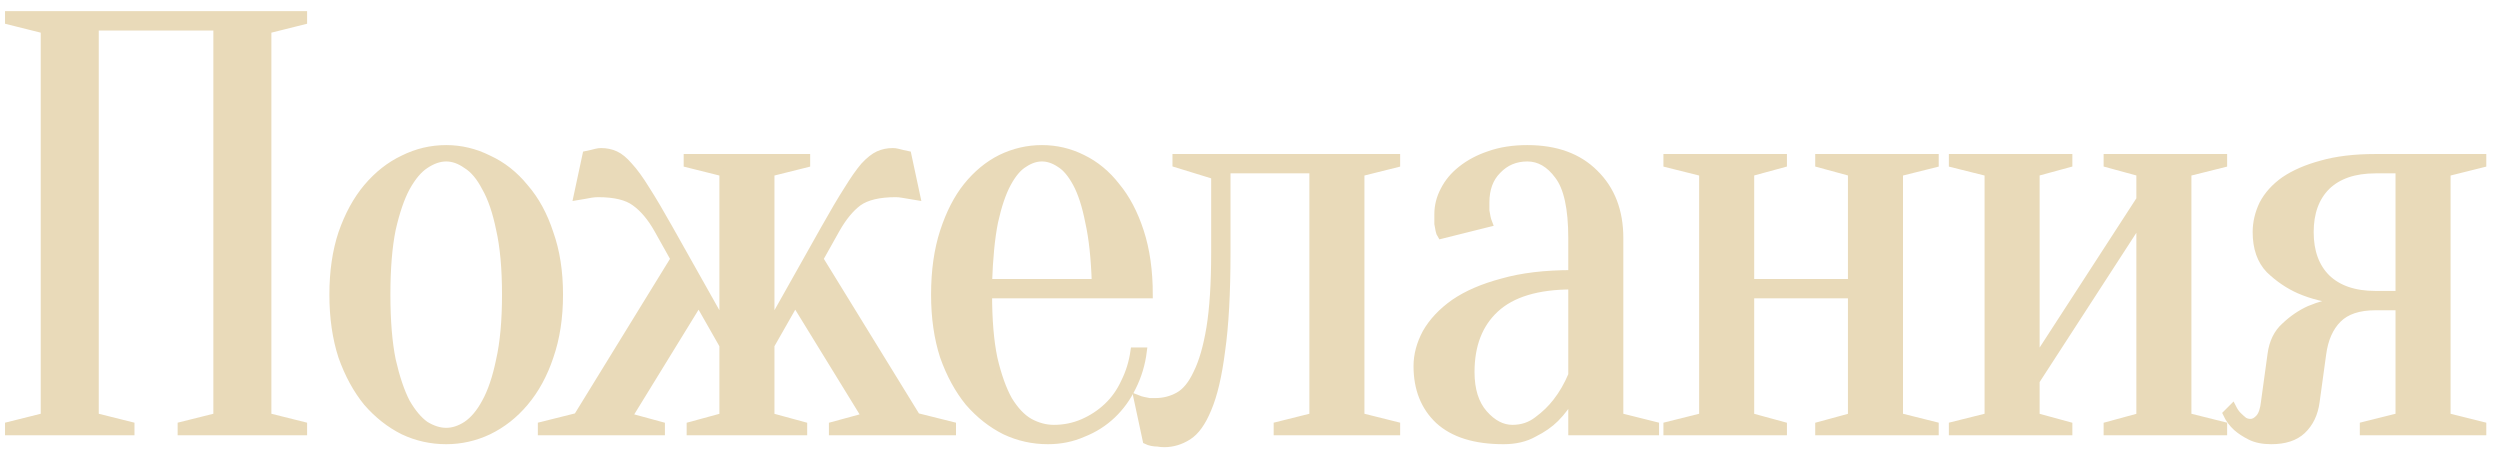 <?xml version="1.0" encoding="UTF-8"?> <svg xmlns="http://www.w3.org/2000/svg" width="168" height="31" viewBox="0 0 168 31" fill="none"><path d="M8.787 28.6V29H0.587V28.6L2.987 28V2L0.587 1.4V1H20.387V1.4L17.987 2V28L20.387 28.6V29H12.187V28.6L14.587 28V1.8H6.387V28L8.787 28.6Z" fill="#E9DAB9"></path><path d="M29.985 10.6C29.532 10.6 29.065 10.76 28.585 11.08C28.132 11.373 27.705 11.88 27.305 12.6C26.932 13.293 26.612 14.227 26.345 15.4C26.105 16.573 25.985 18.04 25.985 19.8C25.985 21.56 26.105 23.027 26.345 24.2C26.612 25.373 26.932 26.32 27.305 27.04C27.705 27.733 28.132 28.24 28.585 28.56C29.065 28.853 29.532 29 29.985 29C30.439 29 30.892 28.853 31.345 28.56C31.825 28.24 32.252 27.733 32.625 27.04C33.025 26.32 33.345 25.373 33.585 24.2C33.852 23.027 33.985 21.56 33.985 19.8C33.985 18.04 33.852 16.573 33.585 15.4C33.345 14.227 33.025 13.293 32.625 12.6C32.252 11.88 31.825 11.373 31.345 11.08C30.892 10.76 30.439 10.6 29.985 10.6ZM29.985 10C30.972 10 31.919 10.227 32.825 10.68C33.759 11.107 34.572 11.747 35.265 12.6C35.985 13.427 36.545 14.453 36.945 15.68C37.372 16.88 37.585 18.253 37.585 19.8C37.585 21.347 37.372 22.733 36.945 23.96C36.545 25.16 35.985 26.187 35.265 27.04C34.572 27.867 33.759 28.507 32.825 28.96C31.919 29.387 30.972 29.6 29.985 29.6C28.972 29.6 28.012 29.387 27.105 28.96C26.199 28.507 25.385 27.867 24.665 27.04C23.972 26.187 23.412 25.16 22.985 23.96C22.585 22.733 22.385 21.347 22.385 19.8C22.385 18.253 22.585 16.88 22.985 15.68C23.412 14.453 23.972 13.427 24.665 12.6C25.385 11.747 26.199 11.107 27.105 10.68C28.012 10.227 28.972 10 29.985 10Z" fill="#E9DAB9"></path><path d="M46.193 10.6H54.193V11L51.793 11.6V21.8L55.393 15.4C56.007 14.307 56.526 13.427 56.953 12.76C57.38 12.067 57.753 11.533 58.073 11.16C58.42 10.787 58.74 10.533 59.033 10.4C59.327 10.267 59.647 10.2 59.993 10.2C60.1 10.2 60.206 10.213 60.313 10.24C60.42 10.267 60.526 10.293 60.633 10.32C60.74 10.347 60.86 10.373 60.993 10.4L61.593 13.2C61.433 13.173 61.273 13.147 61.113 13.12C60.98 13.093 60.82 13.067 60.633 13.04C60.473 13.013 60.327 13 60.193 13C59.073 13 58.233 13.2 57.673 13.6C57.14 14 56.647 14.6 56.193 15.4L55.073 17.4L61.593 28L63.993 28.6V29H55.953V28.6L58.153 28L53.433 20.32L51.793 23.2V28L53.993 28.6V29H46.393V28.6L48.593 28V23.2L46.953 20.32L42.233 28L44.433 28.6V29H36.393V28.6L38.793 28L45.313 17.4L44.193 15.4C43.74 14.6 43.233 14 42.673 13.6C42.14 13.2 41.313 13 40.193 13C40.033 13 39.873 13.013 39.713 13.04C39.553 13.067 39.407 13.093 39.273 13.12C39.113 13.147 38.953 13.173 38.793 13.2L39.393 10.4C39.526 10.373 39.647 10.347 39.753 10.32C39.86 10.293 39.967 10.267 40.073 10.24C40.18 10.213 40.286 10.2 40.393 10.2C40.74 10.2 41.06 10.267 41.353 10.4C41.647 10.533 41.953 10.787 42.273 11.16C42.62 11.533 43.007 12.067 43.433 12.76C43.86 13.427 44.38 14.307 44.993 15.4L48.593 21.8V11.6L46.193 11V10.6Z" fill="#E9DAB9"></path><path d="M66.418 19.8C66.418 21.507 66.538 22.933 66.778 24.08C67.045 25.227 67.378 26.16 67.778 26.88C68.205 27.573 68.671 28.067 69.178 28.36C69.712 28.653 70.258 28.8 70.818 28.8C71.511 28.8 72.165 28.667 72.778 28.4C73.391 28.133 73.938 27.773 74.418 27.32C74.898 26.867 75.285 26.32 75.578 25.68C75.898 25.04 76.112 24.347 76.218 23.6H76.818C76.712 24.453 76.472 25.253 76.098 26C75.751 26.72 75.298 27.347 74.738 27.88C74.178 28.413 73.525 28.827 72.778 29.12C72.058 29.44 71.272 29.6 70.418 29.6C69.405 29.6 68.445 29.387 67.538 28.96C66.632 28.507 65.818 27.867 65.098 27.04C64.405 26.187 63.845 25.16 63.418 23.96C63.018 22.733 62.818 21.347 62.818 19.8C62.818 18.2 63.018 16.787 63.418 15.56C63.818 14.333 64.338 13.32 64.978 12.52C65.645 11.693 66.405 11.067 67.258 10.64C68.138 10.213 69.058 10 70.018 10C70.978 10 71.885 10.213 72.738 10.64C73.618 11.067 74.378 11.693 75.018 12.52C75.685 13.32 76.218 14.333 76.618 15.56C77.018 16.787 77.218 18.2 77.218 19.8H66.418ZM70.018 10.6C69.618 10.6 69.218 10.733 68.818 11C68.418 11.24 68.045 11.68 67.698 12.32C67.352 12.96 67.058 13.827 66.818 14.92C66.605 15.987 66.472 17.347 66.418 19H73.618C73.565 17.347 73.418 15.987 73.178 14.92C72.965 13.827 72.685 12.96 72.338 12.32C71.992 11.68 71.618 11.24 71.218 11C70.818 10.733 70.418 10.6 70.018 10.6Z" fill="#E9DAB9"></path><path d="M79.04 10.6H93.84V11L91.44 11.6V28L93.84 28.6V29H85.84V28.6L88.24 28V11.4H82.44V17C82.44 19.693 82.32 21.88 82.08 23.56C81.867 25.24 81.56 26.547 81.16 27.48C80.787 28.387 80.347 29 79.84 29.32C79.333 29.64 78.8 29.8 78.24 29.8C78.08 29.8 77.933 29.787 77.8 29.76C77.667 29.76 77.533 29.747 77.4 29.72C77.267 29.693 77.147 29.653 77.04 29.6L76.44 26.8C76.573 26.853 76.707 26.893 76.84 26.92C76.973 26.947 77.107 26.973 77.24 27C77.373 27 77.507 27 77.64 27C78.2 27 78.72 26.867 79.2 26.6C79.68 26.333 80.093 25.827 80.44 25.08C80.813 24.333 81.107 23.32 81.32 22.04C81.533 20.733 81.64 19.053 81.64 17V11.8L79.04 11V10.6Z" fill="#E9DAB9"></path><path d="M105.638 19.2C103.318 19.2 101.598 19.72 100.478 20.76C99.385 21.773 98.838 23.187 98.838 25C98.838 26.2 99.132 27.133 99.719 27.8C100.305 28.467 100.945 28.8 101.638 28.8C102.278 28.8 102.838 28.613 103.318 28.24C103.825 27.867 104.252 27.453 104.598 27C104.998 26.493 105.345 25.893 105.638 25.2V19.2ZM102.638 10.6C101.838 10.6 101.172 10.88 100.638 11.44C100.105 11.973 99.838 12.693 99.838 13.6C99.838 13.813 99.838 14 99.838 14.16C99.865 14.32 99.892 14.467 99.918 14.6C99.945 14.733 99.985 14.867 100.038 15L96.838 15.8C96.785 15.72 96.745 15.613 96.719 15.48C96.692 15.347 96.665 15.2 96.638 15.04C96.638 14.88 96.638 14.667 96.638 14.4C96.638 13.84 96.772 13.307 97.038 12.8C97.305 12.267 97.692 11.8 98.198 11.4C98.732 10.973 99.359 10.64 100.078 10.4C100.825 10.133 101.678 10 102.638 10C104.558 10 106.065 10.547 107.158 11.64C108.278 12.733 108.838 14.187 108.838 16V28L111.238 28.6V29H105.638V26.6C105.345 27.16 104.972 27.667 104.518 28.12C104.145 28.493 103.665 28.827 103.078 29.12C102.518 29.44 101.838 29.6 101.038 29.6C99.118 29.6 97.665 29.147 96.678 28.24C95.719 27.333 95.239 26.12 95.239 24.6C95.239 23.853 95.439 23.107 95.838 22.36C96.265 21.613 96.892 20.947 97.719 20.36C98.572 19.773 99.652 19.307 100.958 18.96C102.265 18.587 103.825 18.4 105.638 18.4V16C105.638 14 105.332 12.6 104.718 11.8C104.132 11 103.438 10.6 102.638 10.6Z" fill="#E9DAB9"></path><path d="M122.232 11V10.6H130.032V11L127.632 11.6V28L130.032 28.6V29H122.232V28.6L124.432 28V19.8H117.632V28L119.832 28.6V29H112.032V28.6L114.432 28V11.6L112.032 11V10.6H119.832V11L117.632 11.6V19H124.432V11.6L122.232 11Z" fill="#E9DAB9"></path><path d="M141.613 11V10.6H149.413V11L147.013 11.6V28L149.413 28.6V29H141.613V28.6L143.813 28V14.8L136.813 25.6V28L139.013 28.6V29H131.213V28.6L133.613 28V11.6L131.213 11V10.6H139.013V11L136.813 11.6V24.2L143.813 13.4V11.6L141.613 11Z" fill="#E9DAB9"></path><path d="M159.629 20.6C158.509 20.6 157.669 20.88 157.109 21.44C156.549 22 156.202 22.787 156.069 23.8L155.629 27C155.522 27.8 155.216 28.44 154.709 28.92C154.229 29.373 153.536 29.6 152.629 29.6C152.069 29.6 151.602 29.507 151.229 29.32C150.856 29.133 150.549 28.933 150.309 28.72C150.016 28.453 149.789 28.147 149.629 27.8L150.029 27.4C150.136 27.613 150.256 27.787 150.389 27.92C150.522 28.053 150.656 28.173 150.789 28.28C150.922 28.36 151.069 28.4 151.229 28.4C151.442 28.4 151.642 28.293 151.829 28.08C152.016 27.867 152.136 27.507 152.189 27L152.629 23.8C152.736 23 153.042 22.373 153.549 21.92C154.056 21.44 154.602 21.067 155.189 20.8C155.882 20.507 156.629 20.307 157.429 20.2C156.336 20.093 155.362 19.853 154.509 19.48C153.789 19.16 153.122 18.707 152.509 18.12C151.922 17.507 151.629 16.667 151.629 15.6C151.629 14.96 151.776 14.333 152.069 13.72C152.389 13.107 152.869 12.573 153.509 12.12C154.176 11.667 155.002 11.307 155.989 11.04C157.002 10.747 158.216 10.6 159.629 10.6H166.829V11L164.429 11.6V28L166.829 28.6V29H158.829V28.6L161.229 28V20.6H159.629ZM161.229 19.8V11.4H159.629C158.216 11.4 157.122 11.773 156.349 12.52C155.602 13.267 155.229 14.293 155.229 15.6C155.229 16.907 155.602 17.933 156.349 18.68C157.122 19.427 158.216 19.8 159.629 19.8H161.229Z" fill="#E9DAB9"></path><path d="M8.787 28.6V29H0.587V28.6L2.987 28V2L0.587 1.4V1H20.387V1.4L17.987 2V28L20.387 28.6V29H12.187V28.6L14.587 28V1.8H6.387V28L8.787 28.6Z" stroke="#E9DAB9" stroke-width="0.5"></path><path d="M29.985 10.6C29.532 10.6 29.065 10.76 28.585 11.08C28.132 11.373 27.705 11.88 27.305 12.6C26.932 13.293 26.612 14.227 26.345 15.4C26.105 16.573 25.985 18.04 25.985 19.8C25.985 21.56 26.105 23.027 26.345 24.2C26.612 25.373 26.932 26.32 27.305 27.04C27.705 27.733 28.132 28.24 28.585 28.56C29.065 28.853 29.532 29 29.985 29C30.439 29 30.892 28.853 31.345 28.56C31.825 28.24 32.252 27.733 32.625 27.04C33.025 26.32 33.345 25.373 33.585 24.2C33.852 23.027 33.985 21.56 33.985 19.8C33.985 18.04 33.852 16.573 33.585 15.4C33.345 14.227 33.025 13.293 32.625 12.6C32.252 11.88 31.825 11.373 31.345 11.08C30.892 10.76 30.439 10.6 29.985 10.6ZM29.985 10C30.972 10 31.919 10.227 32.825 10.68C33.759 11.107 34.572 11.747 35.265 12.6C35.985 13.427 36.545 14.453 36.945 15.68C37.372 16.88 37.585 18.253 37.585 19.8C37.585 21.347 37.372 22.733 36.945 23.96C36.545 25.16 35.985 26.187 35.265 27.04C34.572 27.867 33.759 28.507 32.825 28.96C31.919 29.387 30.972 29.6 29.985 29.6C28.972 29.6 28.012 29.387 27.105 28.96C26.199 28.507 25.385 27.867 24.665 27.04C23.972 26.187 23.412 25.16 22.985 23.96C22.585 22.733 22.385 21.347 22.385 19.8C22.385 18.253 22.585 16.88 22.985 15.68C23.412 14.453 23.972 13.427 24.665 12.6C25.385 11.747 26.199 11.107 27.105 10.68C28.012 10.227 28.972 10 29.985 10Z" stroke="#E9DAB9" stroke-width="0.5"></path><path d="M46.193 10.6H54.193V11L51.793 11.6V21.8L55.393 15.4C56.007 14.307 56.526 13.427 56.953 12.76C57.38 12.067 57.753 11.533 58.073 11.16C58.42 10.787 58.74 10.533 59.033 10.4C59.327 10.267 59.647 10.2 59.993 10.2C60.1 10.2 60.206 10.213 60.313 10.24C60.42 10.267 60.526 10.293 60.633 10.32C60.74 10.347 60.86 10.373 60.993 10.4L61.593 13.2C61.433 13.173 61.273 13.147 61.113 13.12C60.98 13.093 60.82 13.067 60.633 13.04C60.473 13.013 60.327 13 60.193 13C59.073 13 58.233 13.2 57.673 13.6C57.14 14 56.647 14.6 56.193 15.4L55.073 17.4L61.593 28L63.993 28.6V29H55.953V28.6L58.153 28L53.433 20.32L51.793 23.2V28L53.993 28.6V29H46.393V28.6L48.593 28V23.2L46.953 20.32L42.233 28L44.433 28.6V29H36.393V28.6L38.793 28L45.313 17.4L44.193 15.4C43.74 14.6 43.233 14 42.673 13.6C42.14 13.2 41.313 13 40.193 13C40.033 13 39.873 13.013 39.713 13.04C39.553 13.067 39.407 13.093 39.273 13.12C39.113 13.147 38.953 13.173 38.793 13.2L39.393 10.4C39.526 10.373 39.647 10.347 39.753 10.32C39.86 10.293 39.967 10.267 40.073 10.24C40.18 10.213 40.286 10.2 40.393 10.2C40.74 10.2 41.06 10.267 41.353 10.4C41.647 10.533 41.953 10.787 42.273 11.16C42.62 11.533 43.007 12.067 43.433 12.76C43.86 13.427 44.38 14.307 44.993 15.4L48.593 21.8V11.6L46.193 11V10.6Z" stroke="#E9DAB9" stroke-width="0.5"></path><path d="M66.418 19.8C66.418 21.507 66.538 22.933 66.778 24.08C67.045 25.227 67.378 26.16 67.778 26.88C68.205 27.573 68.671 28.067 69.178 28.36C69.712 28.653 70.258 28.8 70.818 28.8C71.511 28.8 72.165 28.667 72.778 28.4C73.391 28.133 73.938 27.773 74.418 27.32C74.898 26.867 75.285 26.32 75.578 25.68C75.898 25.04 76.112 24.347 76.218 23.6H76.818C76.712 24.453 76.472 25.253 76.098 26C75.751 26.72 75.298 27.347 74.738 27.88C74.178 28.413 73.525 28.827 72.778 29.12C72.058 29.44 71.272 29.6 70.418 29.6C69.405 29.6 68.445 29.387 67.538 28.96C66.632 28.507 65.818 27.867 65.098 27.04C64.405 26.187 63.845 25.16 63.418 23.96C63.018 22.733 62.818 21.347 62.818 19.8C62.818 18.2 63.018 16.787 63.418 15.56C63.818 14.333 64.338 13.32 64.978 12.52C65.645 11.693 66.405 11.067 67.258 10.64C68.138 10.213 69.058 10 70.018 10C70.978 10 71.885 10.213 72.738 10.64C73.618 11.067 74.378 11.693 75.018 12.52C75.685 13.32 76.218 14.333 76.618 15.56C77.018 16.787 77.218 18.2 77.218 19.8H66.418ZM70.018 10.6C69.618 10.6 69.218 10.733 68.818 11C68.418 11.24 68.045 11.68 67.698 12.32C67.352 12.96 67.058 13.827 66.818 14.92C66.605 15.987 66.472 17.347 66.418 19H73.618C73.565 17.347 73.418 15.987 73.178 14.92C72.965 13.827 72.685 12.96 72.338 12.32C71.992 11.68 71.618 11.24 71.218 11C70.818 10.733 70.418 10.6 70.018 10.6Z" stroke="#E9DAB9" stroke-width="0.5"></path><path d="M79.04 10.6H93.84V11L91.44 11.6V28L93.84 28.6V29H85.84V28.6L88.24 28V11.4H82.44V17C82.44 19.693 82.32 21.88 82.08 23.56C81.867 25.24 81.56 26.547 81.16 27.48C80.787 28.387 80.347 29 79.84 29.32C79.333 29.64 78.8 29.8 78.24 29.8C78.08 29.8 77.933 29.787 77.8 29.76C77.667 29.76 77.533 29.747 77.4 29.72C77.267 29.693 77.147 29.653 77.04 29.6L76.44 26.8C76.573 26.853 76.707 26.893 76.84 26.92C76.973 26.947 77.107 26.973 77.24 27C77.373 27 77.507 27 77.64 27C78.2 27 78.72 26.867 79.2 26.6C79.68 26.333 80.093 25.827 80.44 25.08C80.813 24.333 81.107 23.32 81.32 22.04C81.533 20.733 81.64 19.053 81.64 17V11.8L79.04 11V10.6Z" stroke="#E9DAB9" stroke-width="0.5"></path><path d="M105.638 19.2C103.318 19.2 101.598 19.72 100.478 20.76C99.385 21.773 98.838 23.187 98.838 25C98.838 26.2 99.132 27.133 99.719 27.8C100.305 28.467 100.945 28.8 101.638 28.8C102.278 28.8 102.838 28.613 103.318 28.24C103.825 27.867 104.252 27.453 104.598 27C104.998 26.493 105.345 25.893 105.638 25.2V19.2ZM102.638 10.6C101.838 10.6 101.172 10.88 100.638 11.44C100.105 11.973 99.838 12.693 99.838 13.6C99.838 13.813 99.838 14 99.838 14.16C99.865 14.32 99.892 14.467 99.918 14.6C99.945 14.733 99.985 14.867 100.038 15L96.838 15.8C96.785 15.72 96.745 15.613 96.719 15.48C96.692 15.347 96.665 15.2 96.638 15.04C96.638 14.88 96.638 14.667 96.638 14.4C96.638 13.84 96.772 13.307 97.038 12.8C97.305 12.267 97.692 11.8 98.198 11.4C98.732 10.973 99.359 10.64 100.078 10.4C100.825 10.133 101.678 10 102.638 10C104.558 10 106.065 10.547 107.158 11.64C108.278 12.733 108.838 14.187 108.838 16V28L111.238 28.6V29H105.638V26.6C105.345 27.16 104.972 27.667 104.518 28.12C104.145 28.493 103.665 28.827 103.078 29.12C102.518 29.44 101.838 29.6 101.038 29.6C99.118 29.6 97.665 29.147 96.678 28.24C95.719 27.333 95.239 26.12 95.239 24.6C95.239 23.853 95.439 23.107 95.838 22.36C96.265 21.613 96.892 20.947 97.719 20.36C98.572 19.773 99.652 19.307 100.958 18.96C102.265 18.587 103.825 18.4 105.638 18.4V16C105.638 14 105.332 12.6 104.718 11.8C104.132 11 103.438 10.6 102.638 10.6Z" stroke="#E9DAB9" stroke-width="0.5"></path><path d="M122.232 11V10.6H130.032V11L127.632 11.6V28L130.032 28.6V29H122.232V28.6L124.432 28V19.8H117.632V28L119.832 28.6V29H112.032V28.6L114.432 28V11.6L112.032 11V10.6H119.832V11L117.632 11.6V19H124.432V11.6L122.232 11Z" stroke="#E9DAB9" stroke-width="0.5"></path><path d="M141.613 11V10.6H149.413V11L147.013 11.6V28L149.413 28.6V29H141.613V28.6L143.813 28V14.8L136.813 25.6V28L139.013 28.6V29H131.213V28.6L133.613 28V11.6L131.213 11V10.6H139.013V11L136.813 11.6V24.2L143.813 13.4V11.6L141.613 11Z" stroke="#E9DAB9" stroke-width="0.5"></path><path d="M159.629 20.6C158.509 20.6 157.669 20.88 157.109 21.44C156.549 22 156.202 22.787 156.069 23.8L155.629 27C155.522 27.8 155.216 28.44 154.709 28.92C154.229 29.373 153.536 29.6 152.629 29.6C152.069 29.6 151.602 29.507 151.229 29.32C150.856 29.133 150.549 28.933 150.309 28.72C150.016 28.453 149.789 28.147 149.629 27.8L150.029 27.4C150.136 27.613 150.256 27.787 150.389 27.92C150.522 28.053 150.656 28.173 150.789 28.28C150.922 28.36 151.069 28.4 151.229 28.4C151.442 28.4 151.642 28.293 151.829 28.08C152.016 27.867 152.136 27.507 152.189 27L152.629 23.8C152.736 23 153.042 22.373 153.549 21.92C154.056 21.44 154.602 21.067 155.189 20.8C155.882 20.507 156.629 20.307 157.429 20.2C156.336 20.093 155.362 19.853 154.509 19.48C153.789 19.16 153.122 18.707 152.509 18.12C151.922 17.507 151.629 16.667 151.629 15.6C151.629 14.96 151.776 14.333 152.069 13.72C152.389 13.107 152.869 12.573 153.509 12.12C154.176 11.667 155.002 11.307 155.989 11.04C157.002 10.747 158.216 10.6 159.629 10.6H166.829V11L164.429 11.6V28L166.829 28.6V29H158.829V28.6L161.229 28V20.6H159.629ZM161.229 19.8V11.4H159.629C158.216 11.4 157.122 11.773 156.349 12.52C155.602 13.267 155.229 14.293 155.229 15.6C155.229 16.907 155.602 17.933 156.349 18.68C157.122 19.427 158.216 19.8 159.629 19.8H161.229Z" stroke="#E9DAB9" stroke-width="0.5"></path></svg> 